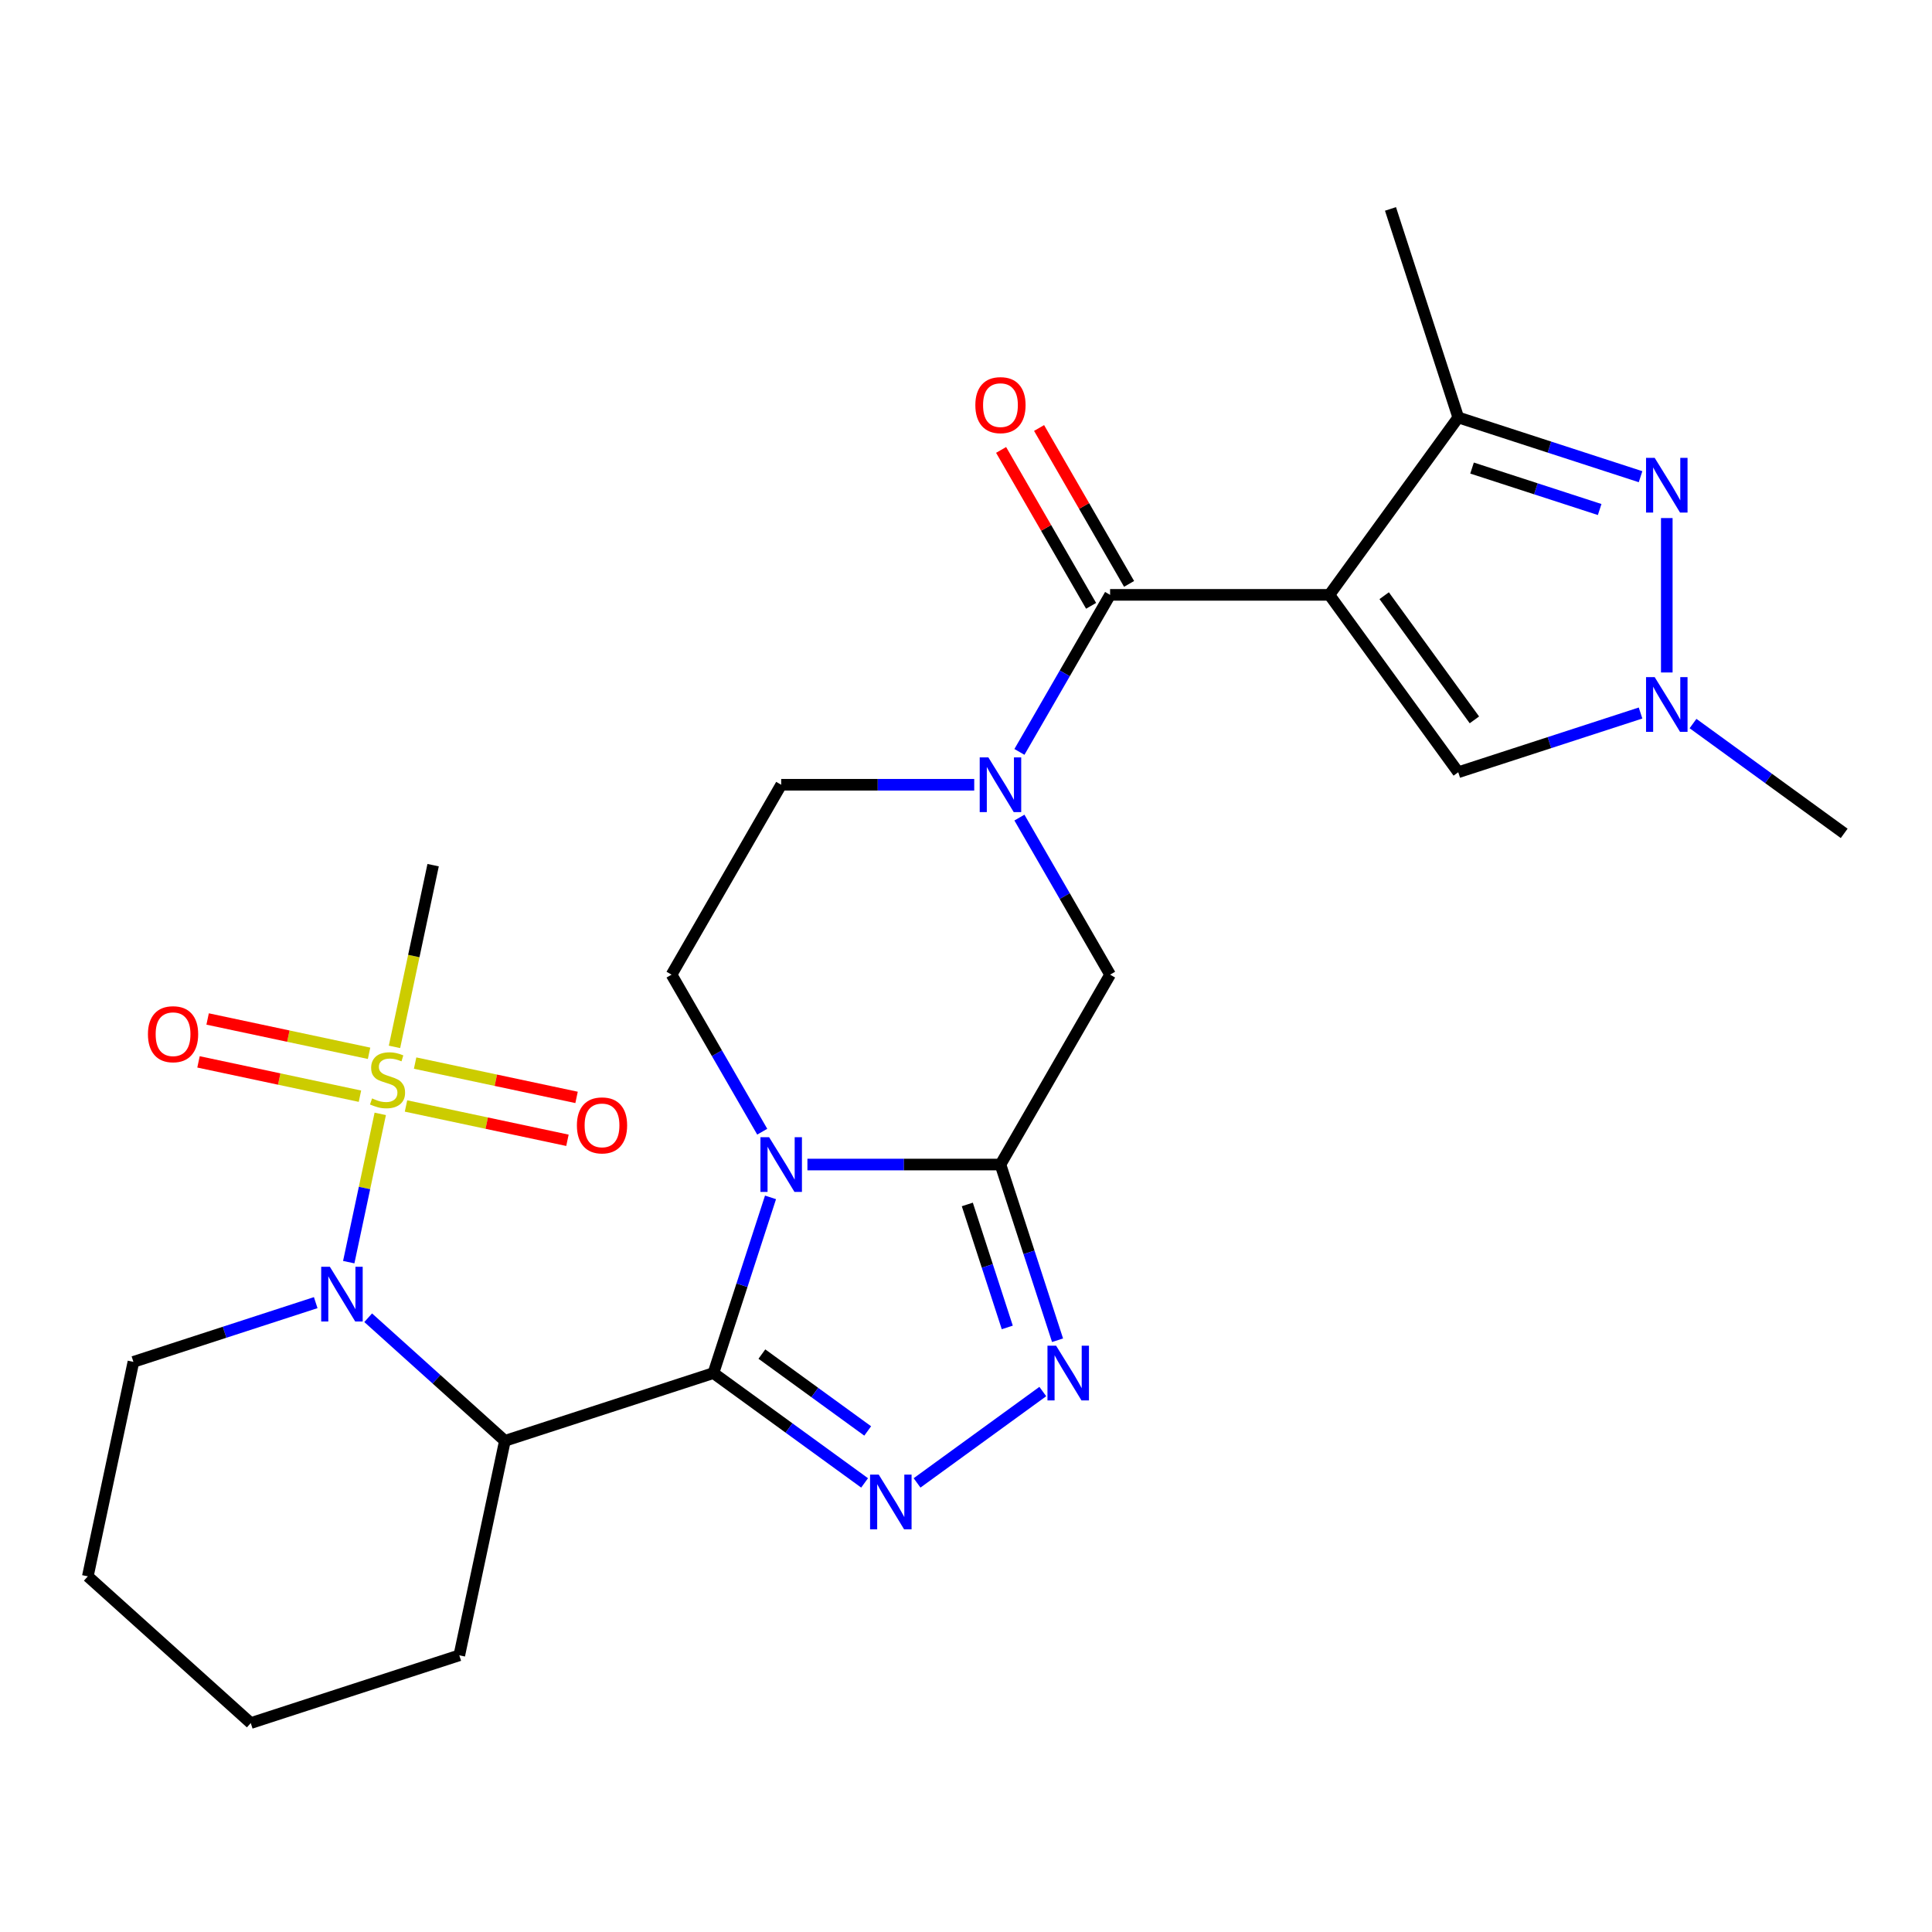 <?xml version='1.0' encoding='iso-8859-1'?>
<svg version='1.1' baseProfile='full'
              xmlns='http://www.w3.org/2000/svg'
                      xmlns:rdkit='http://www.rdkit.org/xml'
                      xmlns:xlink='http://www.w3.org/1999/xlink'
                  xml:space='preserve'
width='1000px' height='1000px' viewBox='0 0 1000 1000'>
<!-- END OF HEADER -->
<rect style='opacity:1.0;fill:#FFFFFF;stroke:none' width='1000' height='1000' x='0' y='0'> </rect>
<path class='bond-0' d='M 369.272,710.703 L 384.046,665.232' style='fill:none;fill-rule:evenodd;stroke:#000000;stroke-width:6px;stroke-linecap:butt;stroke-linejoin:miter;stroke-opacity:1' />
<path class='bond-0' d='M 384.046,665.232 L 398.821,619.761' style='fill:none;fill-rule:evenodd;stroke:#0000FF;stroke-width:6px;stroke-linecap:butt;stroke-linejoin:miter;stroke-opacity:1' />
<path class='bond-4' d='M 369.272,710.703 L 408.392,739.125' style='fill:none;fill-rule:evenodd;stroke:#000000;stroke-width:6px;stroke-linecap:butt;stroke-linejoin:miter;stroke-opacity:1' />
<path class='bond-4' d='M 408.392,739.125 L 447.513,767.548' style='fill:none;fill-rule:evenodd;stroke:#0000FF;stroke-width:6px;stroke-linecap:butt;stroke-linejoin:miter;stroke-opacity:1' />
<path class='bond-4' d='M 394.35,700.866 L 421.734,720.762' style='fill:none;fill-rule:evenodd;stroke:#000000;stroke-width:6px;stroke-linecap:butt;stroke-linejoin:miter;stroke-opacity:1' />
<path class='bond-4' d='M 421.734,720.762 L 449.119,740.658' style='fill:none;fill-rule:evenodd;stroke:#0000FF;stroke-width:6px;stroke-linecap:butt;stroke-linejoin:miter;stroke-opacity:1' />
<path class='bond-6' d='M 369.272,710.703 L 261.333,745.774' style='fill:none;fill-rule:evenodd;stroke:#000000;stroke-width:6px;stroke-linecap:butt;stroke-linejoin:miter;stroke-opacity:1' />
<path class='bond-2' d='M 417.921,602.764 L 467.879,602.764' style='fill:none;fill-rule:evenodd;stroke:#0000FF;stroke-width:6px;stroke-linecap:butt;stroke-linejoin:miter;stroke-opacity:1' />
<path class='bond-2' d='M 467.879,602.764 L 517.837,602.764' style='fill:none;fill-rule:evenodd;stroke:#000000;stroke-width:6px;stroke-linecap:butt;stroke-linejoin:miter;stroke-opacity:1' />
<path class='bond-15' d='M 394.53,585.766 L 371.063,545.121' style='fill:none;fill-rule:evenodd;stroke:#0000FF;stroke-width:6px;stroke-linecap:butt;stroke-linejoin:miter;stroke-opacity:1' />
<path class='bond-15' d='M 371.063,545.121 L 347.596,504.475' style='fill:none;fill-rule:evenodd;stroke:#000000;stroke-width:6px;stroke-linecap:butt;stroke-linejoin:miter;stroke-opacity:1' />
<path class='bond-1' d='M 688.078,307.898 L 574.584,307.898' style='fill:none;fill-rule:evenodd;stroke:#000000;stroke-width:6px;stroke-linecap:butt;stroke-linejoin:miter;stroke-opacity:1' />
<path class='bond-11' d='M 688.078,307.898 L 754.788,216.08' style='fill:none;fill-rule:evenodd;stroke:#000000;stroke-width:6px;stroke-linecap:butt;stroke-linejoin:miter;stroke-opacity:1' />
<path class='bond-13' d='M 688.078,307.898 L 754.788,399.716' style='fill:none;fill-rule:evenodd;stroke:#000000;stroke-width:6px;stroke-linecap:butt;stroke-linejoin:miter;stroke-opacity:1' />
<path class='bond-13' d='M 716.448,308.329 L 763.145,372.602' style='fill:none;fill-rule:evenodd;stroke:#000000;stroke-width:6px;stroke-linecap:butt;stroke-linejoin:miter;stroke-opacity:1' />
<path class='bond-14' d='M 517.837,602.764 L 574.584,504.475' style='fill:none;fill-rule:evenodd;stroke:#000000;stroke-width:6px;stroke-linecap:butt;stroke-linejoin:miter;stroke-opacity:1' />
<path class='bond-27' d='M 517.837,602.764 L 532.612,648.235' style='fill:none;fill-rule:evenodd;stroke:#000000;stroke-width:6px;stroke-linecap:butt;stroke-linejoin:miter;stroke-opacity:1' />
<path class='bond-27' d='M 532.612,648.235 L 547.386,693.705' style='fill:none;fill-rule:evenodd;stroke:#0000FF;stroke-width:6px;stroke-linecap:butt;stroke-linejoin:miter;stroke-opacity:1' />
<path class='bond-27' d='M 500.682,623.419 L 511.024,655.249' style='fill:none;fill-rule:evenodd;stroke:#000000;stroke-width:6px;stroke-linecap:butt;stroke-linejoin:miter;stroke-opacity:1' />
<path class='bond-27' d='M 511.024,655.249 L 521.366,687.078' style='fill:none;fill-rule:evenodd;stroke:#0000FF;stroke-width:6px;stroke-linecap:butt;stroke-linejoin:miter;stroke-opacity:1' />
<path class='bond-3' d='M 196.821,576.536 L 188.664,614.912' style='fill:none;fill-rule:evenodd;stroke:#CCCC00;stroke-width:6px;stroke-linecap:butt;stroke-linejoin:miter;stroke-opacity:1' />
<path class='bond-3' d='M 188.664,614.912 L 180.507,653.288' style='fill:none;fill-rule:evenodd;stroke:#0000FF;stroke-width:6px;stroke-linecap:butt;stroke-linejoin:miter;stroke-opacity:1' />
<path class='bond-16' d='M 210.145,572.453 L 251.927,581.334' style='fill:none;fill-rule:evenodd;stroke:#CCCC00;stroke-width:6px;stroke-linecap:butt;stroke-linejoin:miter;stroke-opacity:1' />
<path class='bond-16' d='M 251.927,581.334 L 293.708,590.215' style='fill:none;fill-rule:evenodd;stroke:#FF0000;stroke-width:6px;stroke-linecap:butt;stroke-linejoin:miter;stroke-opacity:1' />
<path class='bond-16' d='M 214.864,550.25 L 256.646,559.131' style='fill:none;fill-rule:evenodd;stroke:#CCCC00;stroke-width:6px;stroke-linecap:butt;stroke-linejoin:miter;stroke-opacity:1' />
<path class='bond-16' d='M 256.646,559.131 L 298.428,568.012' style='fill:none;fill-rule:evenodd;stroke:#FF0000;stroke-width:6px;stroke-linecap:butt;stroke-linejoin:miter;stroke-opacity:1' />
<path class='bond-17' d='M 191.029,545.184 L 149.248,536.303' style='fill:none;fill-rule:evenodd;stroke:#CCCC00;stroke-width:6px;stroke-linecap:butt;stroke-linejoin:miter;stroke-opacity:1' />
<path class='bond-17' d='M 149.248,536.303 L 107.466,527.422' style='fill:none;fill-rule:evenodd;stroke:#FF0000;stroke-width:6px;stroke-linecap:butt;stroke-linejoin:miter;stroke-opacity:1' />
<path class='bond-17' d='M 186.31,567.387 L 144.528,558.506' style='fill:none;fill-rule:evenodd;stroke:#CCCC00;stroke-width:6px;stroke-linecap:butt;stroke-linejoin:miter;stroke-opacity:1' />
<path class='bond-17' d='M 144.528,558.506 L 102.746,549.625' style='fill:none;fill-rule:evenodd;stroke:#FF0000;stroke-width:6px;stroke-linecap:butt;stroke-linejoin:miter;stroke-opacity:1' />
<path class='bond-20' d='M 204.191,541.861 L 214.188,494.833' style='fill:none;fill-rule:evenodd;stroke:#CCCC00;stroke-width:6px;stroke-linecap:butt;stroke-linejoin:miter;stroke-opacity:1' />
<path class='bond-20' d='M 214.188,494.833 L 224.184,447.805' style='fill:none;fill-rule:evenodd;stroke:#000000;stroke-width:6px;stroke-linecap:butt;stroke-linejoin:miter;stroke-opacity:1' />
<path class='bond-8' d='M 474.668,767.548 L 539.751,720.262' style='fill:none;fill-rule:evenodd;stroke:#0000FF;stroke-width:6px;stroke-linecap:butt;stroke-linejoin:miter;stroke-opacity:1' />
<path class='bond-5' d='M 190.568,682.057 L 225.95,713.916' style='fill:none;fill-rule:evenodd;stroke:#0000FF;stroke-width:6px;stroke-linecap:butt;stroke-linejoin:miter;stroke-opacity:1' />
<path class='bond-5' d='M 225.95,713.916 L 261.333,745.774' style='fill:none;fill-rule:evenodd;stroke:#000000;stroke-width:6px;stroke-linecap:butt;stroke-linejoin:miter;stroke-opacity:1' />
<path class='bond-21' d='M 163.413,674.244 L 116.232,689.574' style='fill:none;fill-rule:evenodd;stroke:#0000FF;stroke-width:6px;stroke-linecap:butt;stroke-linejoin:miter;stroke-opacity:1' />
<path class='bond-21' d='M 116.232,689.574 L 69.051,704.904' style='fill:none;fill-rule:evenodd;stroke:#000000;stroke-width:6px;stroke-linecap:butt;stroke-linejoin:miter;stroke-opacity:1' />
<path class='bond-22' d='M 261.333,745.774 L 237.736,856.788' style='fill:none;fill-rule:evenodd;stroke:#000000;stroke-width:6px;stroke-linecap:butt;stroke-linejoin:miter;stroke-opacity:1' />
<path class='bond-7' d='M 574.584,307.898 L 551.117,348.544' style='fill:none;fill-rule:evenodd;stroke:#000000;stroke-width:6px;stroke-linecap:butt;stroke-linejoin:miter;stroke-opacity:1' />
<path class='bond-7' d='M 551.117,348.544 L 527.651,389.189' style='fill:none;fill-rule:evenodd;stroke:#0000FF;stroke-width:6px;stroke-linecap:butt;stroke-linejoin:miter;stroke-opacity:1' />
<path class='bond-19' d='M 584.413,302.223 L 561.119,261.878' style='fill:none;fill-rule:evenodd;stroke:#000000;stroke-width:6px;stroke-linecap:butt;stroke-linejoin:miter;stroke-opacity:1' />
<path class='bond-19' d='M 561.119,261.878 L 537.826,221.532' style='fill:none;fill-rule:evenodd;stroke:#FF0000;stroke-width:6px;stroke-linecap:butt;stroke-linejoin:miter;stroke-opacity:1' />
<path class='bond-19' d='M 564.755,313.573 L 541.462,273.227' style='fill:none;fill-rule:evenodd;stroke:#000000;stroke-width:6px;stroke-linecap:butt;stroke-linejoin:miter;stroke-opacity:1' />
<path class='bond-19' d='M 541.462,273.227 L 518.168,232.881' style='fill:none;fill-rule:evenodd;stroke:#FF0000;stroke-width:6px;stroke-linecap:butt;stroke-linejoin:miter;stroke-opacity:1' />
<path class='bond-9' d='M 504.26,406.187 L 454.302,406.187' style='fill:none;fill-rule:evenodd;stroke:#0000FF;stroke-width:6px;stroke-linecap:butt;stroke-linejoin:miter;stroke-opacity:1' />
<path class='bond-9' d='M 454.302,406.187 L 404.343,406.187' style='fill:none;fill-rule:evenodd;stroke:#000000;stroke-width:6px;stroke-linecap:butt;stroke-linejoin:miter;stroke-opacity:1' />
<path class='bond-28' d='M 527.651,423.184 L 551.117,463.83' style='fill:none;fill-rule:evenodd;stroke:#0000FF;stroke-width:6px;stroke-linecap:butt;stroke-linejoin:miter;stroke-opacity:1' />
<path class='bond-28' d='M 551.117,463.83 L 574.584,504.475' style='fill:none;fill-rule:evenodd;stroke:#000000;stroke-width:6px;stroke-linecap:butt;stroke-linejoin:miter;stroke-opacity:1' />
<path class='bond-10' d='M 849.15,246.74 L 801.969,231.41' style='fill:none;fill-rule:evenodd;stroke:#0000FF;stroke-width:6px;stroke-linecap:butt;stroke-linejoin:miter;stroke-opacity:1' />
<path class='bond-10' d='M 801.969,231.41 L 754.788,216.08' style='fill:none;fill-rule:evenodd;stroke:#000000;stroke-width:6px;stroke-linecap:butt;stroke-linejoin:miter;stroke-opacity:1' />
<path class='bond-10' d='M 827.981,263.728 L 794.954,252.997' style='fill:none;fill-rule:evenodd;stroke:#0000FF;stroke-width:6px;stroke-linecap:butt;stroke-linejoin:miter;stroke-opacity:1' />
<path class='bond-10' d='M 794.954,252.997 L 761.928,242.266' style='fill:none;fill-rule:evenodd;stroke:#000000;stroke-width:6px;stroke-linecap:butt;stroke-linejoin:miter;stroke-opacity:1' />
<path class='bond-30' d='M 862.727,268.148 L 862.727,348.073' style='fill:none;fill-rule:evenodd;stroke:#0000FF;stroke-width:6px;stroke-linecap:butt;stroke-linejoin:miter;stroke-opacity:1' />
<path class='bond-24' d='M 754.788,216.08 L 719.716,108.14' style='fill:none;fill-rule:evenodd;stroke:#000000;stroke-width:6px;stroke-linecap:butt;stroke-linejoin:miter;stroke-opacity:1' />
<path class='bond-12' d='M 849.15,369.056 L 801.969,384.386' style='fill:none;fill-rule:evenodd;stroke:#0000FF;stroke-width:6px;stroke-linecap:butt;stroke-linejoin:miter;stroke-opacity:1' />
<path class='bond-12' d='M 801.969,384.386 L 754.788,399.716' style='fill:none;fill-rule:evenodd;stroke:#000000;stroke-width:6px;stroke-linecap:butt;stroke-linejoin:miter;stroke-opacity:1' />
<path class='bond-23' d='M 876.304,374.509 L 915.425,402.932' style='fill:none;fill-rule:evenodd;stroke:#0000FF;stroke-width:6px;stroke-linecap:butt;stroke-linejoin:miter;stroke-opacity:1' />
<path class='bond-23' d='M 915.425,402.932 L 954.545,431.355' style='fill:none;fill-rule:evenodd;stroke:#000000;stroke-width:6px;stroke-linecap:butt;stroke-linejoin:miter;stroke-opacity:1' />
<path class='bond-18' d='M 347.596,504.475 L 404.343,406.187' style='fill:none;fill-rule:evenodd;stroke:#000000;stroke-width:6px;stroke-linecap:butt;stroke-linejoin:miter;stroke-opacity:1' />
<path class='bond-29' d='M 69.051,704.904 L 45.455,815.917' style='fill:none;fill-rule:evenodd;stroke:#000000;stroke-width:6px;stroke-linecap:butt;stroke-linejoin:miter;stroke-opacity:1' />
<path class='bond-26' d='M 237.736,856.788 L 129.797,891.86' style='fill:none;fill-rule:evenodd;stroke:#000000;stroke-width:6px;stroke-linecap:butt;stroke-linejoin:miter;stroke-opacity:1' />
<path class='bond-25' d='M 45.455,815.917 L 129.797,891.86' style='fill:none;fill-rule:evenodd;stroke:#000000;stroke-width:6px;stroke-linecap:butt;stroke-linejoin:miter;stroke-opacity:1' />
<path  class='atom-1' d='M 398.083 588.604
L 407.363 603.604
Q 408.283 605.084, 409.763 607.764
Q 411.243 610.444, 411.323 610.604
L 411.323 588.604
L 415.083 588.604
L 415.083 616.924
L 411.203 616.924
L 401.243 600.524
Q 400.083 598.604, 398.843 596.404
Q 397.643 594.204, 397.283 593.524
L 397.283 616.924
L 393.603 616.924
L 393.603 588.604
L 398.083 588.604
' fill='#0000FF'/>
<path  class='atom-4' d='M 192.587 568.538
Q 192.907 568.658, 194.227 569.218
Q 195.547 569.778, 196.987 570.138
Q 198.467 570.458, 199.907 570.458
Q 202.587 570.458, 204.147 569.178
Q 205.707 567.858, 205.707 565.578
Q 205.707 564.018, 204.907 563.058
Q 204.147 562.098, 202.947 561.578
Q 201.747 561.058, 199.747 560.458
Q 197.227 559.698, 195.707 558.978
Q 194.227 558.258, 193.147 556.738
Q 192.107 555.218, 192.107 552.658
Q 192.107 549.098, 194.507 546.898
Q 196.947 544.698, 201.747 544.698
Q 205.027 544.698, 208.747 546.258
L 207.827 549.338
Q 204.427 547.938, 201.867 547.938
Q 199.107 547.938, 197.587 549.098
Q 196.067 550.218, 196.107 552.178
Q 196.107 553.698, 196.867 554.618
Q 197.667 555.538, 198.787 556.058
Q 199.947 556.578, 201.867 557.178
Q 204.427 557.978, 205.947 558.778
Q 207.467 559.578, 208.547 561.218
Q 209.667 562.818, 209.667 565.578
Q 209.667 569.498, 207.027 571.618
Q 204.427 573.698, 200.067 573.698
Q 197.547 573.698, 195.627 573.138
Q 193.747 572.618, 191.507 571.698
L 192.587 568.538
' fill='#CCCC00'/>
<path  class='atom-5' d='M 454.83 763.253
L 464.11 778.253
Q 465.03 779.733, 466.51 782.413
Q 467.99 785.093, 468.07 785.253
L 468.07 763.253
L 471.83 763.253
L 471.83 791.573
L 467.95 791.573
L 457.99 775.173
Q 456.83 773.253, 455.59 771.053
Q 454.39 768.853, 454.03 768.173
L 454.03 791.573
L 450.35 791.573
L 450.35 763.253
L 454.83 763.253
' fill='#0000FF'/>
<path  class='atom-6' d='M 170.73 655.672
L 180.01 670.672
Q 180.93 672.152, 182.41 674.832
Q 183.89 677.512, 183.97 677.672
L 183.97 655.672
L 187.73 655.672
L 187.73 683.992
L 183.85 683.992
L 173.89 667.592
Q 172.73 665.672, 171.49 663.472
Q 170.29 661.272, 169.93 660.592
L 169.93 683.992
L 166.25 683.992
L 166.25 655.672
L 170.73 655.672
' fill='#0000FF'/>
<path  class='atom-9' d='M 546.649 696.543
L 555.929 711.543
Q 556.849 713.023, 558.329 715.703
Q 559.809 718.383, 559.889 718.543
L 559.889 696.543
L 563.649 696.543
L 563.649 724.863
L 559.769 724.863
L 549.809 708.463
Q 548.649 706.543, 547.409 704.343
Q 546.209 702.143, 545.849 701.463
L 545.849 724.863
L 542.169 724.863
L 542.169 696.543
L 546.649 696.543
' fill='#0000FF'/>
<path  class='atom-10' d='M 511.577 392.027
L 520.857 407.027
Q 521.777 408.507, 523.257 411.187
Q 524.737 413.867, 524.817 414.027
L 524.817 392.027
L 528.577 392.027
L 528.577 420.347
L 524.697 420.347
L 514.737 403.947
Q 513.577 402.027, 512.337 399.827
Q 511.137 397.627, 510.777 396.947
L 510.777 420.347
L 507.097 420.347
L 507.097 392.027
L 511.577 392.027
' fill='#0000FF'/>
<path  class='atom-11' d='M 856.467 236.991
L 865.747 251.991
Q 866.667 253.471, 868.147 256.151
Q 869.627 258.831, 869.707 258.991
L 869.707 236.991
L 873.467 236.991
L 873.467 265.311
L 869.587 265.311
L 859.627 248.911
Q 858.467 246.991, 857.227 244.791
Q 856.027 242.591, 855.667 241.911
L 855.667 265.311
L 851.987 265.311
L 851.987 236.991
L 856.467 236.991
' fill='#0000FF'/>
<path  class='atom-13' d='M 856.467 350.485
L 865.747 365.485
Q 866.667 366.965, 868.147 369.645
Q 869.627 372.325, 869.707 372.485
L 869.707 350.485
L 873.467 350.485
L 873.467 378.805
L 869.587 378.805
L 859.627 362.405
Q 858.467 360.485, 857.227 358.285
Q 856.027 356.085, 855.667 355.405
L 855.667 378.805
L 851.987 378.805
L 851.987 350.485
L 856.467 350.485
' fill='#0000FF'/>
<path  class='atom-17' d='M 298.601 582.495
Q 298.601 575.695, 301.961 571.895
Q 305.321 568.095, 311.601 568.095
Q 317.881 568.095, 321.241 571.895
Q 324.601 575.695, 324.601 582.495
Q 324.601 589.375, 321.201 593.295
Q 317.801 597.175, 311.601 597.175
Q 305.361 597.175, 301.961 593.295
Q 298.601 589.415, 298.601 582.495
M 311.601 593.975
Q 315.921 593.975, 318.241 591.095
Q 320.601 588.175, 320.601 582.495
Q 320.601 576.935, 318.241 574.135
Q 315.921 571.295, 311.601 571.295
Q 307.281 571.295, 304.921 574.095
Q 302.601 576.895, 302.601 582.495
Q 302.601 588.215, 304.921 591.095
Q 307.281 593.975, 311.601 593.975
' fill='#FF0000'/>
<path  class='atom-18' d='M 76.573 535.302
Q 76.573 528.502, 79.933 524.702
Q 83.293 520.902, 89.573 520.902
Q 95.853 520.902, 99.213 524.702
Q 102.573 528.502, 102.573 535.302
Q 102.573 542.182, 99.173 546.102
Q 95.773 549.982, 89.573 549.982
Q 83.333 549.982, 79.933 546.102
Q 76.573 542.222, 76.573 535.302
M 89.573 546.782
Q 93.893 546.782, 96.213 543.902
Q 98.573 540.982, 98.573 535.302
Q 98.573 529.742, 96.213 526.942
Q 93.893 524.102, 89.573 524.102
Q 85.253 524.102, 82.893 526.902
Q 80.573 529.702, 80.573 535.302
Q 80.573 541.022, 82.893 543.902
Q 85.253 546.782, 89.573 546.782
' fill='#FF0000'/>
<path  class='atom-20' d='M 504.837 209.689
Q 504.837 202.889, 508.197 199.089
Q 511.557 195.289, 517.837 195.289
Q 524.117 195.289, 527.477 199.089
Q 530.837 202.889, 530.837 209.689
Q 530.837 216.569, 527.437 220.489
Q 524.037 224.369, 517.837 224.369
Q 511.597 224.369, 508.197 220.489
Q 504.837 216.609, 504.837 209.689
M 517.837 221.169
Q 522.157 221.169, 524.477 218.289
Q 526.837 215.369, 526.837 209.689
Q 526.837 204.129, 524.477 201.329
Q 522.157 198.489, 517.837 198.489
Q 513.517 198.489, 511.157 201.289
Q 508.837 204.089, 508.837 209.689
Q 508.837 215.409, 511.157 218.289
Q 513.517 221.169, 517.837 221.169
' fill='#FF0000'/>
</svg>
